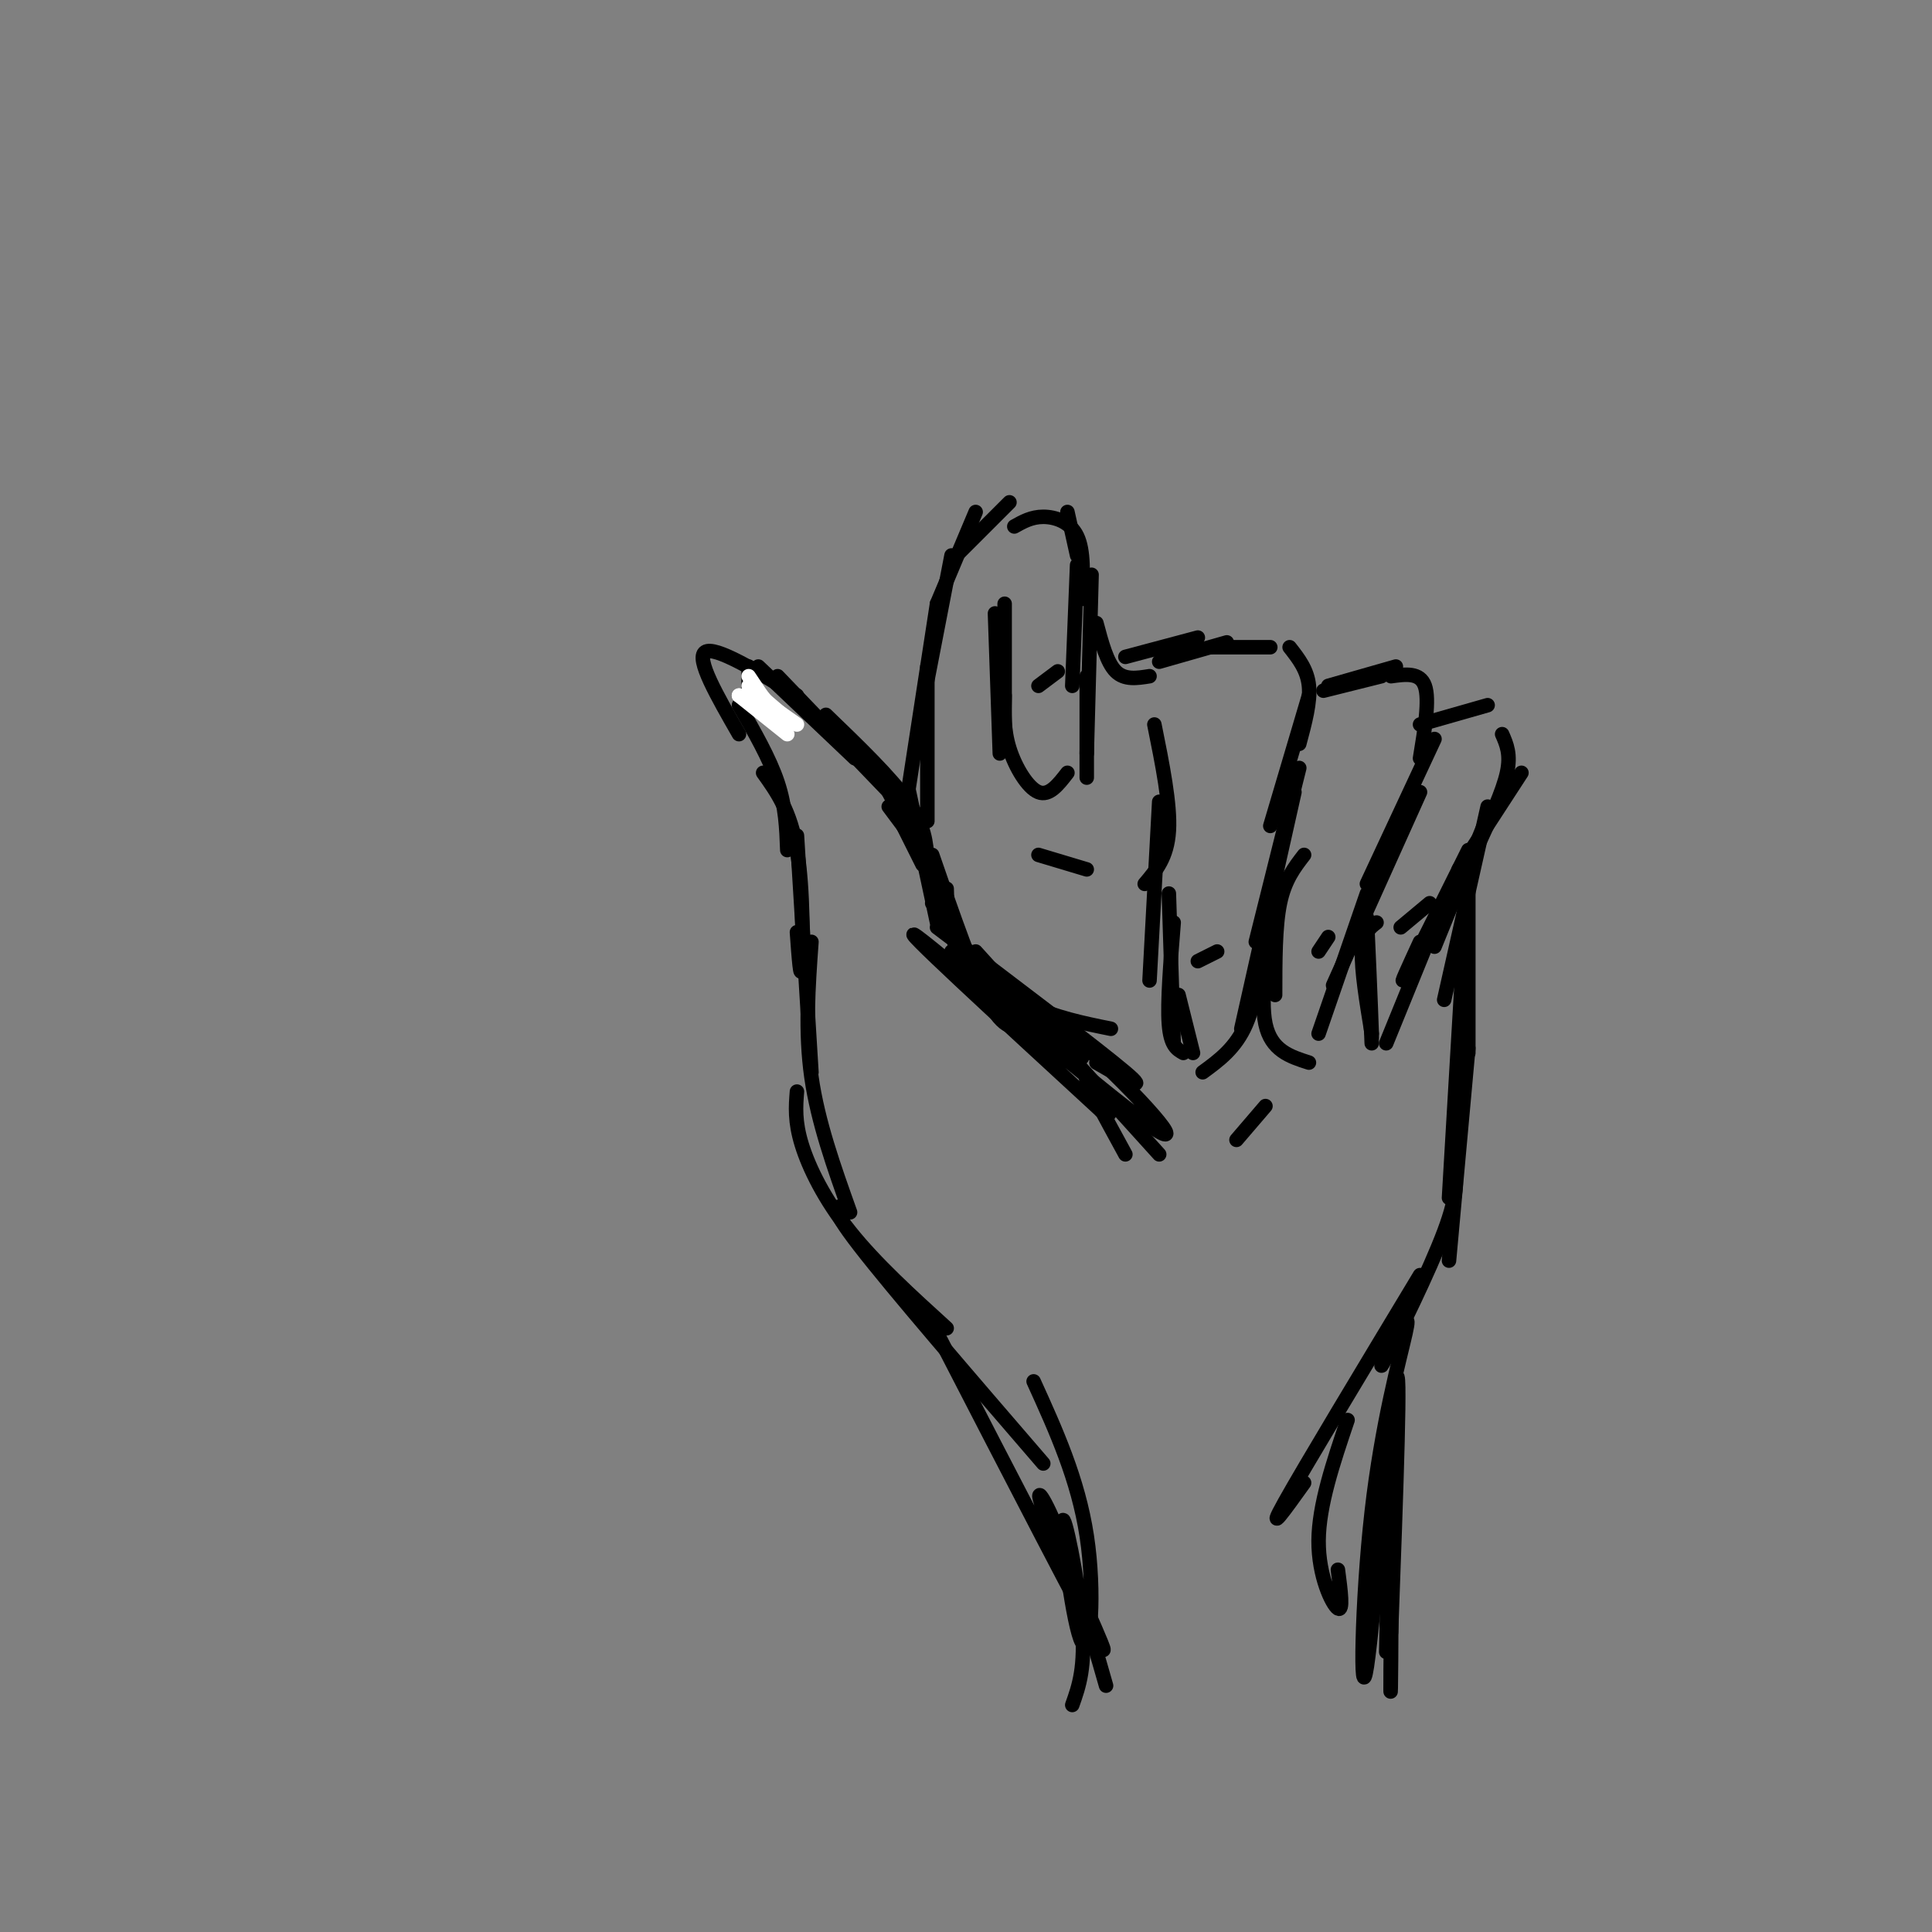 <svg viewBox='0 0 400 400' version='1.1' xmlns='http://www.w3.org/2000/svg' xmlns:xlink='http://www.w3.org/1999/xlink'><rect x="0" y="0" width="400" height="400" fill="#808080" stroke="none"/><g fill='none' stroke='rgb(0,0,0)' stroke-width='3' stroke-linecap='round' stroke-linejoin='round'><path d='M153,146c3.167,5.500 6.333,11.000 8,16c1.667,5.000 1.833,9.500 2,14'/><path d='M158,160c2.822,3.933 5.644,7.867 7,16c1.356,8.133 1.244,20.467 1,24c-0.244,3.533 -0.622,-1.733 -1,-7'/><path d='M165,173c0.000,0.000 3.000,49.000 3,49'/><path d='M168,195c-0.667,9.333 -1.333,18.667 0,28c1.333,9.333 4.667,18.667 8,28'/><path d='M165,226c-0.244,3.089 -0.489,6.178 1,11c1.489,4.822 4.711,11.378 10,18c5.289,6.622 12.644,13.311 20,20'/><path d='M175,250c-1.917,-0.417 -3.833,-0.833 3,8c6.833,8.833 22.417,26.917 38,45'/><path d='M194,276c15.613,30.280 31.226,60.560 34,65c2.774,4.440 -7.292,-16.958 -11,-26c-3.708,-9.042 -1.060,-5.726 2,2c3.060,7.726 6.530,19.863 10,32'/><path d='M155,147c0.000,0.000 0.000,-9.000 0,-9'/><path d='M153,152c-4.500,-7.833 -9.000,-15.667 -7,-17c2.000,-1.333 10.500,3.833 19,9'/><path d='M157,138c0.000,0.000 20.000,19.000 20,19'/><path d='M161,140c0.000,0.000 25.000,26.000 25,26'/><path d='M171,148c6.750,6.500 13.500,13.000 17,18c3.500,5.000 3.750,8.500 4,12'/><path d='M188,163c0.000,0.000 6.000,28.000 6,28'/><path d='M196,184c0.083,3.167 0.167,6.333 2,10c1.833,3.667 5.417,7.833 9,12'/><path d='M198,193c0.333,2.833 0.667,5.667 5,10c4.333,4.333 12.667,10.167 21,16'/><path d='M202,197c0.000,0.000 38.000,42.000 38,42'/><path d='M192,170c0.000,0.000 0.000,-32.000 0,-32'/><path d='M188,164c0.000,0.000 6.000,-39.000 6,-39'/><path d='M191,146c0.000,0.000 6.000,-31.000 6,-31'/><path d='M194,125c0.000,0.000 8.000,-19.000 8,-19'/><path d='M198,115c0.000,0.000 11.000,-11.000 11,-11'/><path d='M221,106c0.000,0.000 2.000,9.000 2,9'/><path d='M210,109c1.778,-1.000 3.556,-2.000 6,-2c2.444,0.000 5.556,1.000 7,4c1.444,3.000 1.222,8.000 1,13'/><path d='M223,117c0.000,0.000 -1.000,25.000 -1,25'/><path d='M208,125c0.000,0.000 0.000,28.000 0,28'/><path d='M206,127c0.000,0.000 1.000,29.000 1,29'/><path d='M208,144c-0.111,3.556 -0.222,7.111 1,11c1.222,3.889 3.778,8.111 6,9c2.222,0.889 4.111,-1.556 6,-4'/><path d='M226,119c0.000,0.000 -1.000,37.000 -1,37'/><path d='M225,140c0.000,0.000 0.000,21.000 0,21'/><path d='M227,129c1.083,4.083 2.167,8.167 4,10c1.833,1.833 4.417,1.417 7,1'/><path d='M233,136c0.000,0.000 15.000,-4.000 15,-4'/><path d='M240,137c0.000,0.000 14.000,-4.000 14,-4'/><path d='M251,134c0.000,0.000 12.000,0.000 12,0'/><path d='M267,134c1.833,2.333 3.667,4.667 4,8c0.333,3.333 -0.833,7.667 -2,12'/><path d='M271,144c0.000,0.000 -8.000,27.000 -8,27'/><path d='M274,143c0.000,0.000 12.000,-3.000 12,-3'/><path d='M275,142c0.000,0.000 14.000,-4.000 14,-4'/><path d='M288,140c3.000,-0.417 6.000,-0.833 7,2c1.000,2.833 0.000,8.917 -1,15'/><path d='M294,150c0.000,0.000 14.000,-4.000 14,-4'/><path d='M311,152c0.917,2.083 1.833,4.167 1,8c-0.833,3.833 -3.417,9.417 -6,15'/><path d='M315,160c0.000,0.000 -13.000,20.000 -13,20'/><path d='M239,150c1.667,8.250 3.333,16.500 3,22c-0.333,5.500 -2.667,8.250 -5,11'/><path d='M240,166c0.000,0.000 -2.000,37.000 -2,37'/><path d='M242,185c0.000,0.000 1.000,31.000 1,31'/><path d='M269,159c0.000,0.000 -9.000,36.000 -9,36'/><path d='M268,164c0.000,0.000 -11.000,49.000 -11,49'/><path d='M262,192c-0.917,7.500 -1.833,15.000 -4,20c-2.167,5.000 -5.583,7.500 -9,10'/><path d='M243,191c-0.667,8.250 -1.333,16.500 -1,21c0.333,4.500 1.667,5.250 3,6'/><path d='M244,206c0.000,0.000 3.000,12.000 3,12'/><path d='M297,153c0.000,0.000 -14.000,30.000 -14,30'/><path d='M294,164c0.000,0.000 -18.000,40.000 -18,40'/><path d='M283,185c0.000,0.000 -10.000,29.000 -10,29'/><path d='M270,177c-2.000,2.583 -4.000,5.167 -5,10c-1.000,4.833 -1.000,11.917 -1,19'/><path d='M264,187c-1.583,9.750 -3.167,19.500 -2,25c1.167,5.500 5.083,6.750 9,8'/><path d='M308,169c0.000,0.000 -11.000,27.000 -11,27'/><path d='M304,176c-5.667,11.417 -11.333,22.833 -13,26c-1.667,3.167 0.667,-1.917 3,-7'/><path d='M298,189c0.000,0.000 -11.000,27.000 -11,27'/><path d='M285,191c-1.417,1.083 -2.833,2.167 -3,6c-0.167,3.833 0.917,10.417 2,17'/><path d='M283,198c0.556,10.000 1.111,20.000 1,16c-0.111,-4.000 -0.889,-22.000 -1,-24c-0.111,-2.000 0.444,12.000 1,26'/><path d='M308,167c0.000,0.000 -9.000,40.000 -9,40'/><path d='M304,180c0.000,0.000 0.000,38.000 0,38'/><path d='M303,197c0.000,0.000 -3.000,51.000 -3,51'/><path d='M304,217c0.000,0.000 -4.000,44.000 -4,44'/><path d='M301,241c0.533,2.911 1.067,5.822 -2,14c-3.067,8.178 -9.733,21.622 -12,26c-2.267,4.378 -0.133,-0.311 2,-5'/><path d='M294,264c-12.000,19.917 -24.000,39.833 -28,47c-4.000,7.167 0.000,1.583 4,-4'/><path d='M279,294c-2.978,8.822 -5.956,17.644 -6,25c-0.044,7.356 2.844,13.244 4,14c1.156,0.756 0.578,-3.622 0,-8'/><path d='M289,278c1.558,-3.512 3.116,-7.024 2,-2c-1.116,5.024 -4.907,18.584 -7,37c-2.093,18.416 -2.486,41.689 -1,32c1.486,-9.689 4.853,-52.340 6,-59c1.147,-6.660 0.073,22.670 -1,52'/><path d='M288,338c-0.167,12.310 -0.083,17.083 0,6c0.083,-11.083 0.167,-38.024 0,-41c-0.167,-2.976 -0.583,18.012 -1,39'/><path d='M214,286c4.606,10.136 9.212,20.271 11,32c1.788,11.729 0.758,25.051 -1,22c-1.758,-3.051 -4.242,-22.475 -4,-25c0.242,-2.525 3.212,11.850 4,21c0.788,9.150 -0.606,13.075 -2,17'/><path d='M215,142c0.000,0.000 4.000,-3.000 4,-3'/><path d='M248,199c0.000,0.000 4.000,-2.000 4,-2'/><path d='M273,197c0.000,0.000 2.000,-3.000 2,-3'/><path d='M290,192c0.000,0.000 6.000,-5.000 6,-5'/><path d='M256,236c0.000,0.000 6.000,-7.000 6,-7'/><path d='M215,177c0.000,0.000 10.000,3.000 10,3'/></g>
<g fill='none' stroke='rgb(255,255,255)' stroke-width='3' stroke-linecap='round' stroke-linejoin='round'><path d='M155,143c0.000,0.000 10.000,7.000 10,7'/><path d='M155,140c0.000,0.000 6.000,9.000 6,9'/><path d='M153,144c0.000,0.000 9.000,4.000 9,4'/><path d='M155,142c0.000,0.000 7.000,6.000 7,6'/><path d='M156,142c0.000,0.000 5.000,6.000 5,6'/><path d='M153,144c0.000,0.000 10.000,8.000 10,8'/></g>
<g fill='none' stroke='rgb(0,0,0)' stroke-width='3' stroke-linecap='round' stroke-linejoin='round'><path d='M185,167c0.000,0.000 6.000,12.000 6,12'/><path d='M184,164c5.250,10.083 10.500,20.167 12,24c1.500,3.833 -0.750,1.417 -3,-1'/><path d='M184,167c4.333,5.750 8.667,11.500 11,17c2.333,5.500 2.667,10.750 3,16'/><path d='M193,177c4.333,12.583 8.667,25.167 12,31c3.333,5.833 5.667,4.917 8,4'/><path d='M197,197c5.250,4.167 10.500,8.333 16,11c5.500,2.667 11.250,3.833 17,5'/><path d='M194,192c16.750,12.667 33.500,25.333 39,30c5.500,4.667 -0.250,1.333 -6,-2'/><path d='M209,206c-2.046,-1.464 -4.093,-2.928 -2,-2c2.093,0.928 8.324,4.249 18,13c9.676,8.751 22.797,22.933 13,16c-9.797,-6.933 -42.514,-34.981 -48,-39c-5.486,-4.019 16.257,15.990 38,36'/><path d='M228,230c4.889,3.333 -1.889,-6.333 -3,-7c-1.111,-0.667 3.444,7.667 8,16'/></g>
</svg>